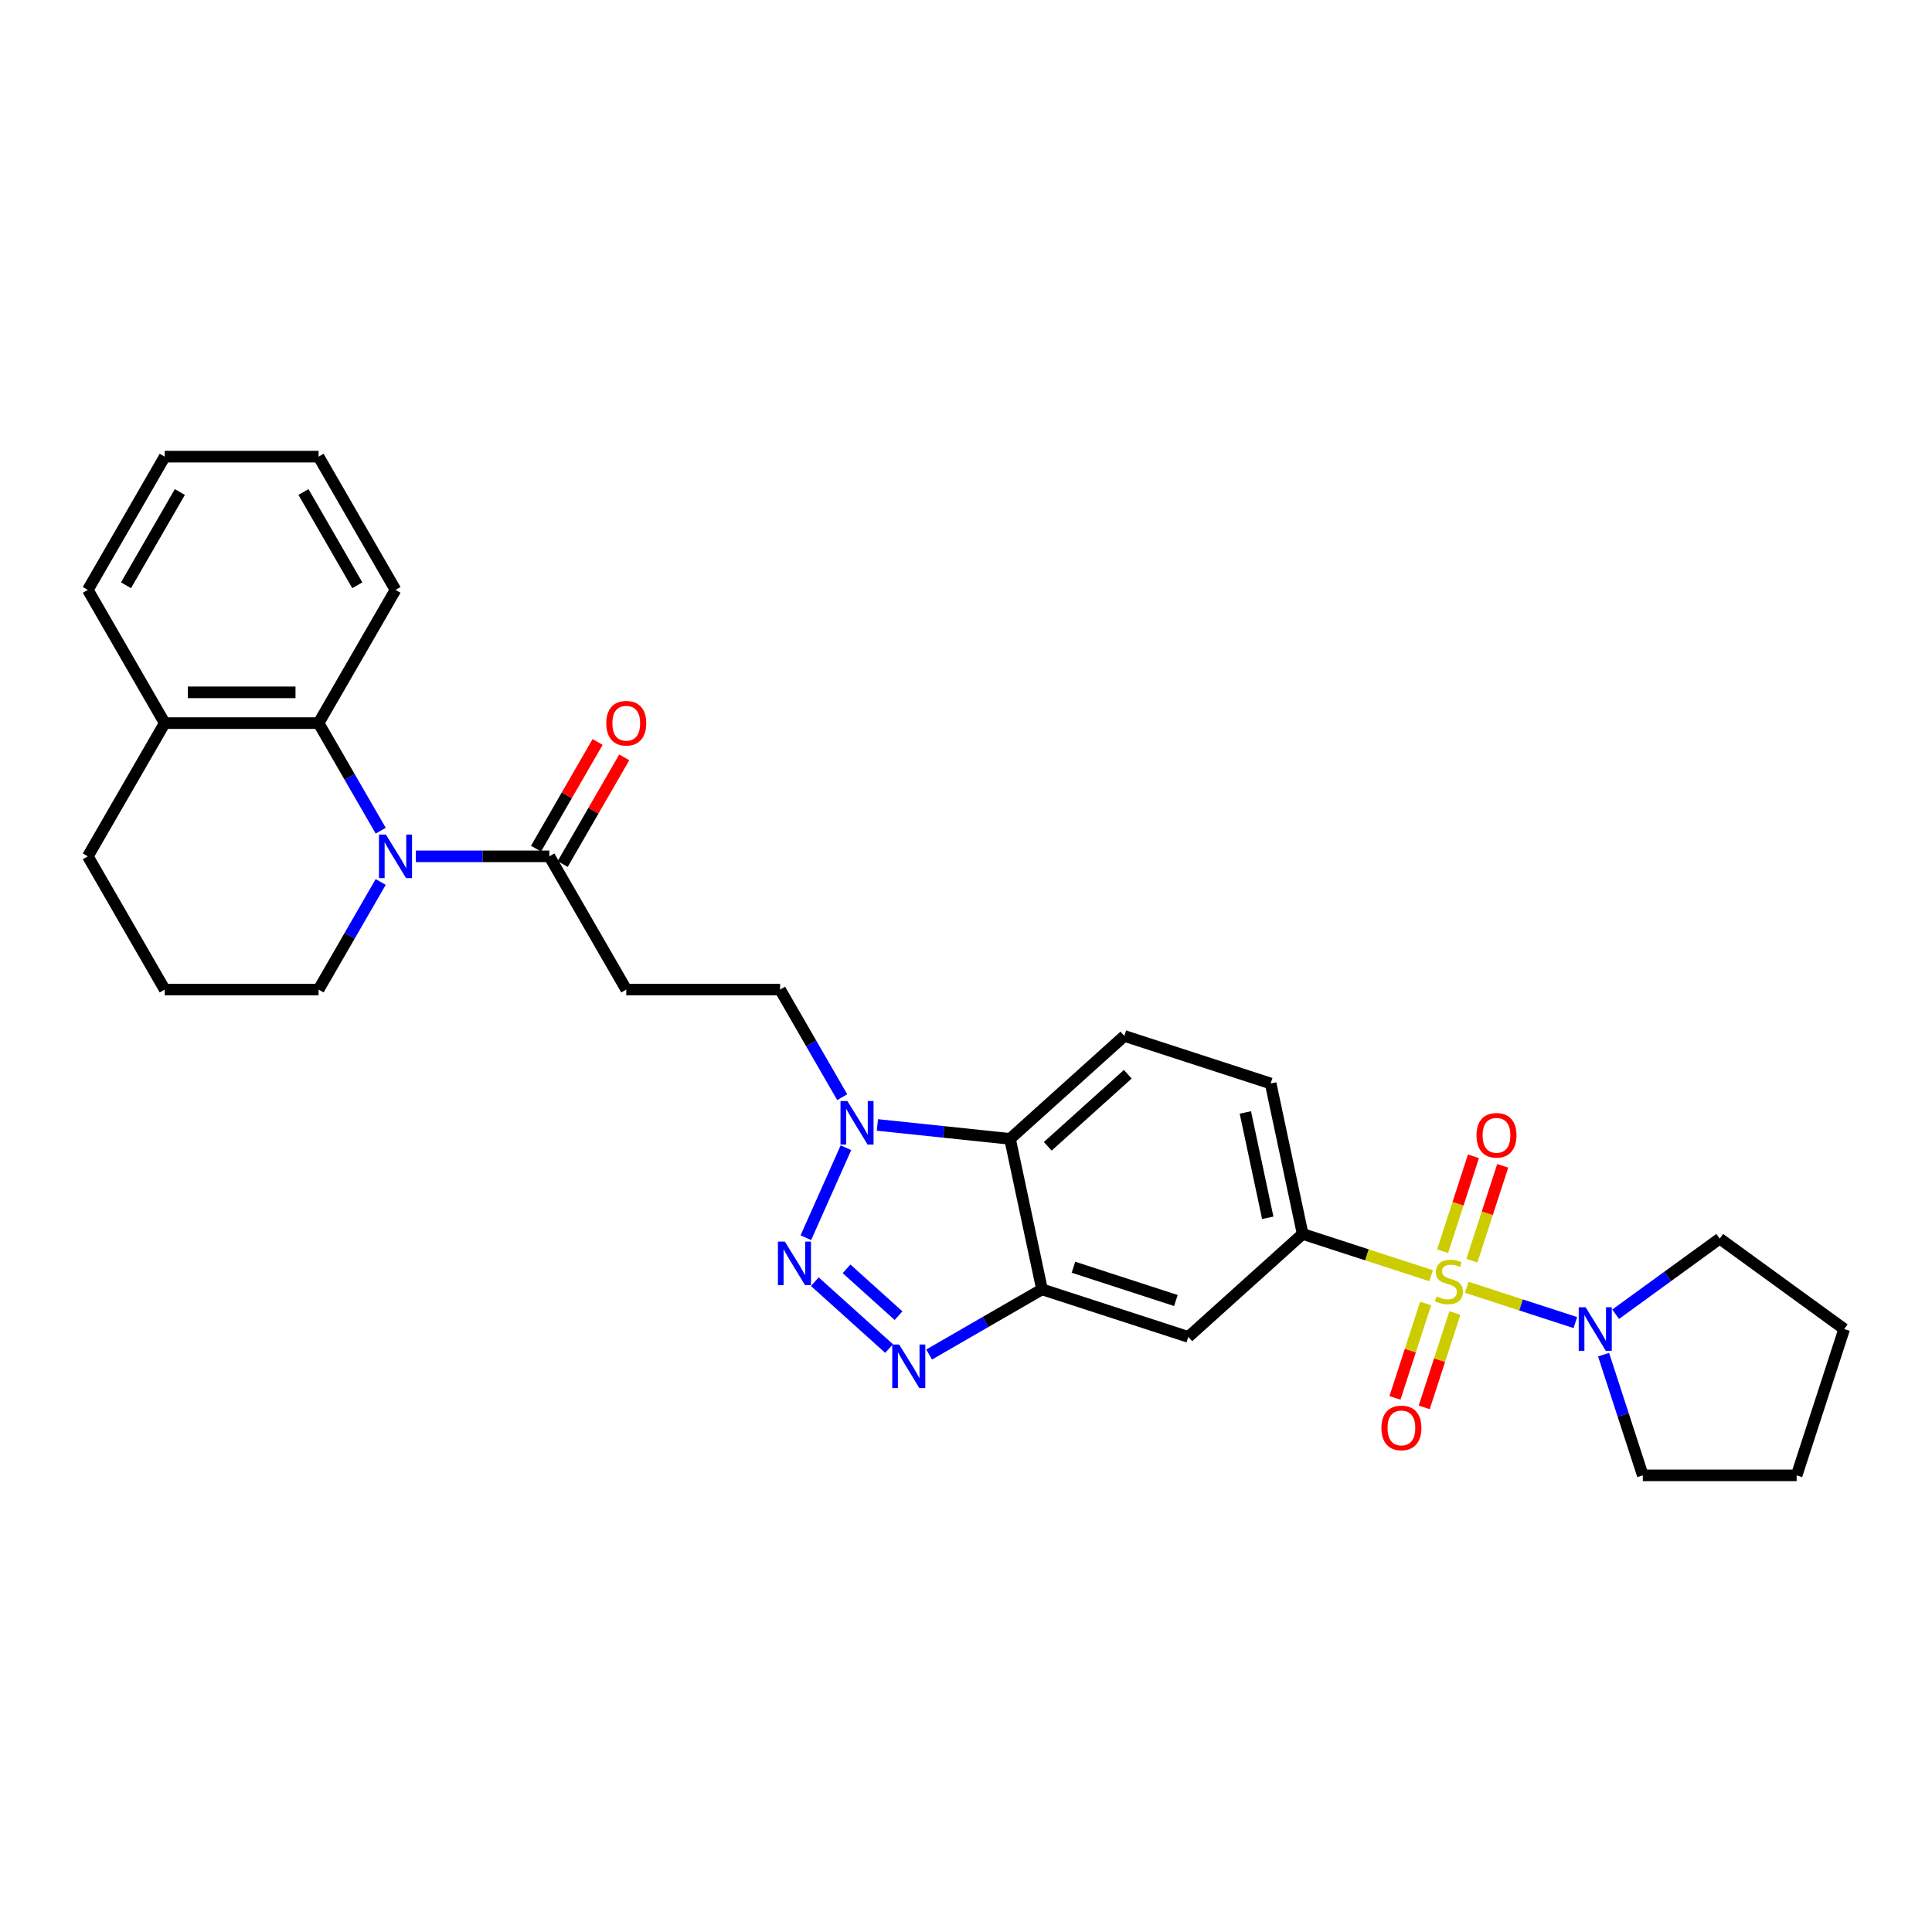 <?xml version='1.0' encoding='iso-8859-1'?>
<svg version='1.1' baseProfile='full'
              xmlns='http://www.w3.org/2000/svg'
                      xmlns:rdkit='http://www.rdkit.org/xml'
                      xmlns:xlink='http://www.w3.org/1999/xlink'
                  xml:space='preserve'
width='1000px' height='1000px' viewBox='0 0 1000 1000'>
<!-- END OF HEADER -->
<rect style='opacity:1.0;fill:#FFFFFF;stroke:none' width='1000' height='1000' x='0' y='0'> </rect>
<path class='bond-6' d='M 740.754,660.306 L 707.499,649.5' style='fill:none;fill-rule:evenodd;stroke:#CCCC00;stroke-width:6px;stroke-linecap:butt;stroke-linejoin:miter;stroke-opacity:1' />
<path class='bond-6' d='M 707.499,649.5 L 674.245,638.695' style='fill:none;fill-rule:evenodd;stroke:#000000;stroke-width:6px;stroke-linecap:butt;stroke-linejoin:miter;stroke-opacity:1' />
<path class='bond-7' d='M 759.196,666.298 L 787.3,675.429' style='fill:none;fill-rule:evenodd;stroke:#CCCC00;stroke-width:6px;stroke-linecap:butt;stroke-linejoin:miter;stroke-opacity:1' />
<path class='bond-7' d='M 787.3,675.429 L 815.405,684.561' style='fill:none;fill-rule:evenodd;stroke:#0000FF;stroke-width:6px;stroke-linecap:butt;stroke-linejoin:miter;stroke-opacity:1' />
<path class='bond-12' d='M 737.905,674.68 L 729.967,699.111' style='fill:none;fill-rule:evenodd;stroke:#CCCC00;stroke-width:6px;stroke-linecap:butt;stroke-linejoin:miter;stroke-opacity:1' />
<path class='bond-12' d='M 729.967,699.111 L 722.029,723.542' style='fill:none;fill-rule:evenodd;stroke:#FF0000;stroke-width:6px;stroke-linecap:butt;stroke-linejoin:miter;stroke-opacity:1' />
<path class='bond-12' d='M 753.051,679.601 L 745.113,704.032' style='fill:none;fill-rule:evenodd;stroke:#CCCC00;stroke-width:6px;stroke-linecap:butt;stroke-linejoin:miter;stroke-opacity:1' />
<path class='bond-12' d='M 745.113,704.032 L 737.175,728.463' style='fill:none;fill-rule:evenodd;stroke:#FF0000;stroke-width:6px;stroke-linecap:butt;stroke-linejoin:miter;stroke-opacity:1' />
<path class='bond-13' d='M 761.848,652.528 L 769.825,627.978' style='fill:none;fill-rule:evenodd;stroke:#CCCC00;stroke-width:6px;stroke-linecap:butt;stroke-linejoin:miter;stroke-opacity:1' />
<path class='bond-13' d='M 769.825,627.978 L 777.802,603.428' style='fill:none;fill-rule:evenodd;stroke:#FF0000;stroke-width:6px;stroke-linecap:butt;stroke-linejoin:miter;stroke-opacity:1' />
<path class='bond-13' d='M 746.702,647.607 L 754.679,623.057' style='fill:none;fill-rule:evenodd;stroke:#CCCC00;stroke-width:6px;stroke-linecap:butt;stroke-linejoin:miter;stroke-opacity:1' />
<path class='bond-13' d='M 754.679,623.057 L 762.656,598.506' style='fill:none;fill-rule:evenodd;stroke:#FF0000;stroke-width:6px;stroke-linecap:butt;stroke-linejoin:miter;stroke-opacity:1' />
<path class='bond-0' d='M 421.748,663.396 L 460.192,698.011' style='fill:none;fill-rule:evenodd;stroke:#0000FF;stroke-width:6px;stroke-linecap:butt;stroke-linejoin:miter;stroke-opacity:1' />
<path class='bond-0' d='M 438.171,656.753 L 465.082,680.983' style='fill:none;fill-rule:evenodd;stroke:#0000FF;stroke-width:6px;stroke-linecap:butt;stroke-linejoin:miter;stroke-opacity:1' />
<path class='bond-32' d='M 417.111,640.637 L 437.848,594.062' style='fill:none;fill-rule:evenodd;stroke:#0000FF;stroke-width:6px;stroke-linecap:butt;stroke-linejoin:miter;stroke-opacity:1' />
<path class='bond-1' d='M 480.923,701.097 L 510.131,684.234' style='fill:none;fill-rule:evenodd;stroke:#0000FF;stroke-width:6px;stroke-linecap:butt;stroke-linejoin:miter;stroke-opacity:1' />
<path class='bond-1' d='M 510.131,684.234 L 539.339,667.37' style='fill:none;fill-rule:evenodd;stroke:#000000;stroke-width:6px;stroke-linecap:butt;stroke-linejoin:miter;stroke-opacity:1' />
<path class='bond-2' d='M 215.252,443.24 L 249.795,443.24' style='fill:none;fill-rule:evenodd;stroke:#0000FF;stroke-width:6px;stroke-linecap:butt;stroke-linejoin:miter;stroke-opacity:1' />
<path class='bond-2' d='M 249.795,443.24 L 284.337,443.24' style='fill:none;fill-rule:evenodd;stroke:#000000;stroke-width:6px;stroke-linecap:butt;stroke-linejoin:miter;stroke-opacity:1' />
<path class='bond-9' d='M 197.051,429.974 L 180.973,402.128' style='fill:none;fill-rule:evenodd;stroke:#0000FF;stroke-width:6px;stroke-linecap:butt;stroke-linejoin:miter;stroke-opacity:1' />
<path class='bond-9' d='M 180.973,402.128 L 164.896,374.281' style='fill:none;fill-rule:evenodd;stroke:#000000;stroke-width:6px;stroke-linecap:butt;stroke-linejoin:miter;stroke-opacity:1' />
<path class='bond-19' d='M 197.051,456.506 L 180.973,484.353' style='fill:none;fill-rule:evenodd;stroke:#0000FF;stroke-width:6px;stroke-linecap:butt;stroke-linejoin:miter;stroke-opacity:1' />
<path class='bond-19' d='M 180.973,484.353 L 164.896,512.2' style='fill:none;fill-rule:evenodd;stroke:#000000;stroke-width:6px;stroke-linecap:butt;stroke-linejoin:miter;stroke-opacity:1' />
<path class='bond-3' d='M 539.339,667.37 L 615.07,691.977' style='fill:none;fill-rule:evenodd;stroke:#000000;stroke-width:6px;stroke-linecap:butt;stroke-linejoin:miter;stroke-opacity:1' />
<path class='bond-3' d='M 555.62,655.915 L 608.631,673.14' style='fill:none;fill-rule:evenodd;stroke:#000000;stroke-width:6px;stroke-linecap:butt;stroke-linejoin:miter;stroke-opacity:1' />
<path class='bond-31' d='M 539.339,667.37 L 522.784,589.483' style='fill:none;fill-rule:evenodd;stroke:#000000;stroke-width:6px;stroke-linecap:butt;stroke-linejoin:miter;stroke-opacity:1' />
<path class='bond-4' d='M 454.135,582.267 L 488.46,585.875' style='fill:none;fill-rule:evenodd;stroke:#0000FF;stroke-width:6px;stroke-linecap:butt;stroke-linejoin:miter;stroke-opacity:1' />
<path class='bond-4' d='M 488.46,585.875 L 522.784,589.483' style='fill:none;fill-rule:evenodd;stroke:#000000;stroke-width:6px;stroke-linecap:butt;stroke-linejoin:miter;stroke-opacity:1' />
<path class='bond-15' d='M 435.933,567.893 L 419.856,540.047' style='fill:none;fill-rule:evenodd;stroke:#0000FF;stroke-width:6px;stroke-linecap:butt;stroke-linejoin:miter;stroke-opacity:1' />
<path class='bond-15' d='M 419.856,540.047 L 403.779,512.2' style='fill:none;fill-rule:evenodd;stroke:#000000;stroke-width:6px;stroke-linecap:butt;stroke-linejoin:miter;stroke-opacity:1' />
<path class='bond-5' d='M 522.784,589.483 L 581.959,536.201' style='fill:none;fill-rule:evenodd;stroke:#000000;stroke-width:6px;stroke-linecap:butt;stroke-linejoin:miter;stroke-opacity:1' />
<path class='bond-5' d='M 542.316,593.326 L 583.739,556.029' style='fill:none;fill-rule:evenodd;stroke:#000000;stroke-width:6px;stroke-linecap:butt;stroke-linejoin:miter;stroke-opacity:1' />
<path class='bond-10' d='M 674.245,638.695 L 615.07,691.977' style='fill:none;fill-rule:evenodd;stroke:#000000;stroke-width:6px;stroke-linecap:butt;stroke-linejoin:miter;stroke-opacity:1' />
<path class='bond-16' d='M 674.245,638.695 L 657.689,560.808' style='fill:none;fill-rule:evenodd;stroke:#000000;stroke-width:6px;stroke-linecap:butt;stroke-linejoin:miter;stroke-opacity:1' />
<path class='bond-16' d='M 656.184,630.323 L 644.595,575.802' style='fill:none;fill-rule:evenodd;stroke:#000000;stroke-width:6px;stroke-linecap:butt;stroke-linejoin:miter;stroke-opacity:1' />
<path class='bond-20' d='M 836.248,680.248 L 863.187,660.676' style='fill:none;fill-rule:evenodd;stroke:#0000FF;stroke-width:6px;stroke-linecap:butt;stroke-linejoin:miter;stroke-opacity:1' />
<path class='bond-20' d='M 863.187,660.676 L 890.125,641.104' style='fill:none;fill-rule:evenodd;stroke:#000000;stroke-width:6px;stroke-linecap:butt;stroke-linejoin:miter;stroke-opacity:1' />
<path class='bond-21' d='M 830.016,701.174 L 840.164,732.406' style='fill:none;fill-rule:evenodd;stroke:#0000FF;stroke-width:6px;stroke-linecap:butt;stroke-linejoin:miter;stroke-opacity:1' />
<path class='bond-21' d='M 840.164,732.406 L 850.312,763.638' style='fill:none;fill-rule:evenodd;stroke:#000000;stroke-width:6px;stroke-linecap:butt;stroke-linejoin:miter;stroke-opacity:1' />
<path class='bond-8' d='M 284.337,443.24 L 324.151,512.2' style='fill:none;fill-rule:evenodd;stroke:#000000;stroke-width:6px;stroke-linecap:butt;stroke-linejoin:miter;stroke-opacity:1' />
<path class='bond-18' d='M 291.233,447.222 L 307.173,419.614' style='fill:none;fill-rule:evenodd;stroke:#000000;stroke-width:6px;stroke-linecap:butt;stroke-linejoin:miter;stroke-opacity:1' />
<path class='bond-18' d='M 307.173,419.614 L 323.112,392.006' style='fill:none;fill-rule:evenodd;stroke:#FF0000;stroke-width:6px;stroke-linecap:butt;stroke-linejoin:miter;stroke-opacity:1' />
<path class='bond-18' d='M 277.441,439.259 L 293.381,411.651' style='fill:none;fill-rule:evenodd;stroke:#000000;stroke-width:6px;stroke-linecap:butt;stroke-linejoin:miter;stroke-opacity:1' />
<path class='bond-18' d='M 293.381,411.651 L 309.32,384.043' style='fill:none;fill-rule:evenodd;stroke:#FF0000;stroke-width:6px;stroke-linecap:butt;stroke-linejoin:miter;stroke-opacity:1' />
<path class='bond-17' d='M 164.896,374.281 L 85.268,374.281' style='fill:none;fill-rule:evenodd;stroke:#000000;stroke-width:6px;stroke-linecap:butt;stroke-linejoin:miter;stroke-opacity:1' />
<path class='bond-17' d='M 152.952,358.355 L 97.213,358.355' style='fill:none;fill-rule:evenodd;stroke:#000000;stroke-width:6px;stroke-linecap:butt;stroke-linejoin:miter;stroke-opacity:1' />
<path class='bond-22' d='M 164.896,374.281 L 204.71,305.321' style='fill:none;fill-rule:evenodd;stroke:#000000;stroke-width:6px;stroke-linecap:butt;stroke-linejoin:miter;stroke-opacity:1' />
<path class='bond-11' d='M 324.151,512.2 L 403.779,512.2' style='fill:none;fill-rule:evenodd;stroke:#000000;stroke-width:6px;stroke-linecap:butt;stroke-linejoin:miter;stroke-opacity:1' />
<path class='bond-14' d='M 581.959,536.201 L 657.689,560.808' style='fill:none;fill-rule:evenodd;stroke:#000000;stroke-width:6px;stroke-linecap:butt;stroke-linejoin:miter;stroke-opacity:1' />
<path class='bond-25' d='M 85.268,374.281 L 45.455,305.321' style='fill:none;fill-rule:evenodd;stroke:#000000;stroke-width:6px;stroke-linecap:butt;stroke-linejoin:miter;stroke-opacity:1' />
<path class='bond-33' d='M 85.268,374.281 L 45.455,443.24' style='fill:none;fill-rule:evenodd;stroke:#000000;stroke-width:6px;stroke-linecap:butt;stroke-linejoin:miter;stroke-opacity:1' />
<path class='bond-23' d='M 164.896,512.2 L 85.268,512.2' style='fill:none;fill-rule:evenodd;stroke:#000000;stroke-width:6px;stroke-linecap:butt;stroke-linejoin:miter;stroke-opacity:1' />
<path class='bond-26' d='M 890.125,641.104 L 954.545,687.908' style='fill:none;fill-rule:evenodd;stroke:#000000;stroke-width:6px;stroke-linecap:butt;stroke-linejoin:miter;stroke-opacity:1' />
<path class='bond-27' d='M 850.312,763.638 L 929.939,763.638' style='fill:none;fill-rule:evenodd;stroke:#000000;stroke-width:6px;stroke-linecap:butt;stroke-linejoin:miter;stroke-opacity:1' />
<path class='bond-28' d='M 204.71,305.321 L 164.896,236.362' style='fill:none;fill-rule:evenodd;stroke:#000000;stroke-width:6px;stroke-linecap:butt;stroke-linejoin:miter;stroke-opacity:1' />
<path class='bond-28' d='M 184.946,302.94 L 157.076,254.668' style='fill:none;fill-rule:evenodd;stroke:#000000;stroke-width:6px;stroke-linecap:butt;stroke-linejoin:miter;stroke-opacity:1' />
<path class='bond-24' d='M 85.268,512.2 L 45.455,443.24' style='fill:none;fill-rule:evenodd;stroke:#000000;stroke-width:6px;stroke-linecap:butt;stroke-linejoin:miter;stroke-opacity:1' />
<path class='bond-34' d='M 45.455,305.321 L 85.268,236.362' style='fill:none;fill-rule:evenodd;stroke:#000000;stroke-width:6px;stroke-linecap:butt;stroke-linejoin:miter;stroke-opacity:1' />
<path class='bond-34' d='M 65.219,302.94 L 93.088,254.668' style='fill:none;fill-rule:evenodd;stroke:#000000;stroke-width:6px;stroke-linecap:butt;stroke-linejoin:miter;stroke-opacity:1' />
<path class='bond-30' d='M 954.545,687.908 L 929.939,763.638' style='fill:none;fill-rule:evenodd;stroke:#000000;stroke-width:6px;stroke-linecap:butt;stroke-linejoin:miter;stroke-opacity:1' />
<path class='bond-29' d='M 164.896,236.362 L 85.268,236.362' style='fill:none;fill-rule:evenodd;stroke:#000000;stroke-width:6px;stroke-linecap:butt;stroke-linejoin:miter;stroke-opacity:1' />
<path  class='atom-0' d='M 743.605 671.041
Q 743.86 671.137, 744.911 671.583
Q 745.962 672.029, 747.108 672.315
Q 748.287 672.57, 749.433 672.57
Q 751.568 672.57, 752.81 671.551
Q 754.052 670.5, 754.052 668.684
Q 754.052 667.442, 753.415 666.678
Q 752.81 665.913, 751.854 665.499
Q 750.899 665.085, 749.306 664.607
Q 747.299 664.002, 746.089 663.429
Q 744.911 662.856, 744.051 661.645
Q 743.223 660.435, 743.223 658.397
Q 743.223 655.562, 745.134 653.81
Q 747.077 652.058, 750.899 652.058
Q 753.51 652.058, 756.473 653.3
L 755.74 655.753
Q 753.033 654.638, 750.994 654.638
Q 748.796 654.638, 747.586 655.562
Q 746.376 656.454, 746.408 658.014
Q 746.408 659.225, 747.013 659.957
Q 747.65 660.69, 748.542 661.104
Q 749.465 661.518, 750.994 661.996
Q 753.033 662.633, 754.243 663.27
Q 755.453 663.907, 756.313 665.213
Q 757.205 666.487, 757.205 668.684
Q 757.205 671.806, 755.103 673.494
Q 753.033 675.15, 749.561 675.15
Q 747.554 675.15, 746.025 674.704
Q 744.528 674.29, 742.745 673.558
L 743.605 671.041
' fill='#CCCC00'/>
<path  class='atom-1' d='M 406.22 642.628
L 413.61 654.572
Q 414.342 655.75, 415.521 657.884
Q 416.699 660.018, 416.763 660.146
L 416.763 642.628
L 419.757 642.628
L 419.757 665.178
L 416.668 665.178
L 408.737 652.119
Q 407.813 650.59, 406.826 648.839
Q 405.87 647.087, 405.583 646.545
L 405.583 665.178
L 402.653 665.178
L 402.653 642.628
L 406.22 642.628
' fill='#0000FF'/>
<path  class='atom-2' d='M 465.395 695.909
L 472.785 707.853
Q 473.517 709.031, 474.696 711.165
Q 475.874 713.299, 475.938 713.427
L 475.938 695.909
L 478.932 695.909
L 478.932 718.459
L 475.842 718.459
L 467.911 705.4
Q 466.988 703.872, 466 702.12
Q 465.045 700.368, 464.758 699.826
L 464.758 718.459
L 461.828 718.459
L 461.828 695.909
L 465.395 695.909
' fill='#0000FF'/>
<path  class='atom-3' d='M 199.725 431.965
L 207.114 443.909
Q 207.847 445.088, 209.026 447.222
Q 210.204 449.356, 210.268 449.483
L 210.268 431.965
L 213.262 431.965
L 213.262 454.516
L 210.172 454.516
L 202.241 441.457
Q 201.318 439.928, 200.33 438.176
Q 199.375 436.424, 199.088 435.883
L 199.088 454.516
L 196.158 454.516
L 196.158 431.965
L 199.725 431.965
' fill='#0000FF'/>
<path  class='atom-5' d='M 438.608 569.884
L 445.997 581.828
Q 446.73 583.007, 447.908 585.141
Q 449.087 587.275, 449.151 587.402
L 449.151 569.884
L 452.145 569.884
L 452.145 592.435
L 449.055 592.435
L 441.124 579.376
Q 440.2 577.847, 439.213 576.095
Q 438.257 574.343, 437.971 573.802
L 437.971 592.435
L 435.041 592.435
L 435.041 569.884
L 438.608 569.884
' fill='#0000FF'/>
<path  class='atom-8' d='M 820.721 676.633
L 828.11 688.577
Q 828.843 689.755, 830.021 691.889
Q 831.2 694.023, 831.263 694.151
L 831.263 676.633
L 834.257 676.633
L 834.257 699.183
L 831.168 699.183
L 823.237 686.124
Q 822.313 684.595, 821.326 682.844
Q 820.37 681.092, 820.084 680.55
L 820.084 699.183
L 817.153 699.183
L 817.153 676.633
L 820.721 676.633
' fill='#0000FF'/>
<path  class='atom-13' d='M 715.017 739.096
Q 715.017 733.681, 717.693 730.655
Q 720.368 727.629, 725.369 727.629
Q 730.369 727.629, 733.045 730.655
Q 735.72 733.681, 735.72 739.096
Q 735.72 744.574, 733.013 747.695
Q 730.306 750.785, 725.369 750.785
Q 720.4 750.785, 717.693 747.695
Q 715.017 744.606, 715.017 739.096
M 725.369 748.237
Q 728.809 748.237, 730.656 745.944
Q 732.535 743.618, 732.535 739.096
Q 732.535 734.668, 730.656 732.439
Q 728.809 730.177, 725.369 730.177
Q 721.929 730.177, 720.05 732.407
Q 718.202 734.636, 718.202 739.096
Q 718.202 743.65, 720.05 745.944
Q 721.929 748.237, 725.369 748.237
' fill='#FF0000'/>
<path  class='atom-14' d='M 764.23 587.635
Q 764.23 582.22, 766.905 579.194
Q 769.581 576.169, 774.581 576.169
Q 779.582 576.169, 782.257 579.194
Q 784.933 582.22, 784.933 587.635
Q 784.933 593.113, 782.225 596.235
Q 779.518 599.324, 774.581 599.324
Q 769.612 599.324, 766.905 596.235
Q 764.23 593.145, 764.23 587.635
M 774.581 596.776
Q 778.021 596.776, 779.869 594.483
Q 781.748 592.158, 781.748 587.635
Q 781.748 583.208, 779.869 580.978
Q 778.021 578.717, 774.581 578.717
Q 771.141 578.717, 769.262 580.946
Q 767.415 583.176, 767.415 587.635
Q 767.415 592.19, 769.262 594.483
Q 771.141 596.776, 774.581 596.776
' fill='#FF0000'/>
<path  class='atom-19' d='M 313.8 374.345
Q 313.8 368.93, 316.475 365.904
Q 319.151 362.878, 324.151 362.878
Q 329.152 362.878, 331.827 365.904
Q 334.503 368.93, 334.503 374.345
Q 334.503 379.823, 331.795 382.944
Q 329.088 386.034, 324.151 386.034
Q 319.182 386.034, 316.475 382.944
Q 313.8 379.855, 313.8 374.345
M 324.151 383.486
Q 327.591 383.486, 329.438 381.193
Q 331.318 378.867, 331.318 374.345
Q 331.318 369.917, 329.438 367.688
Q 327.591 365.426, 324.151 365.426
Q 320.711 365.426, 318.832 367.656
Q 316.985 369.885, 316.985 374.345
Q 316.985 378.899, 318.832 381.193
Q 320.711 383.486, 324.151 383.486
' fill='#FF0000'/>
</svg>
